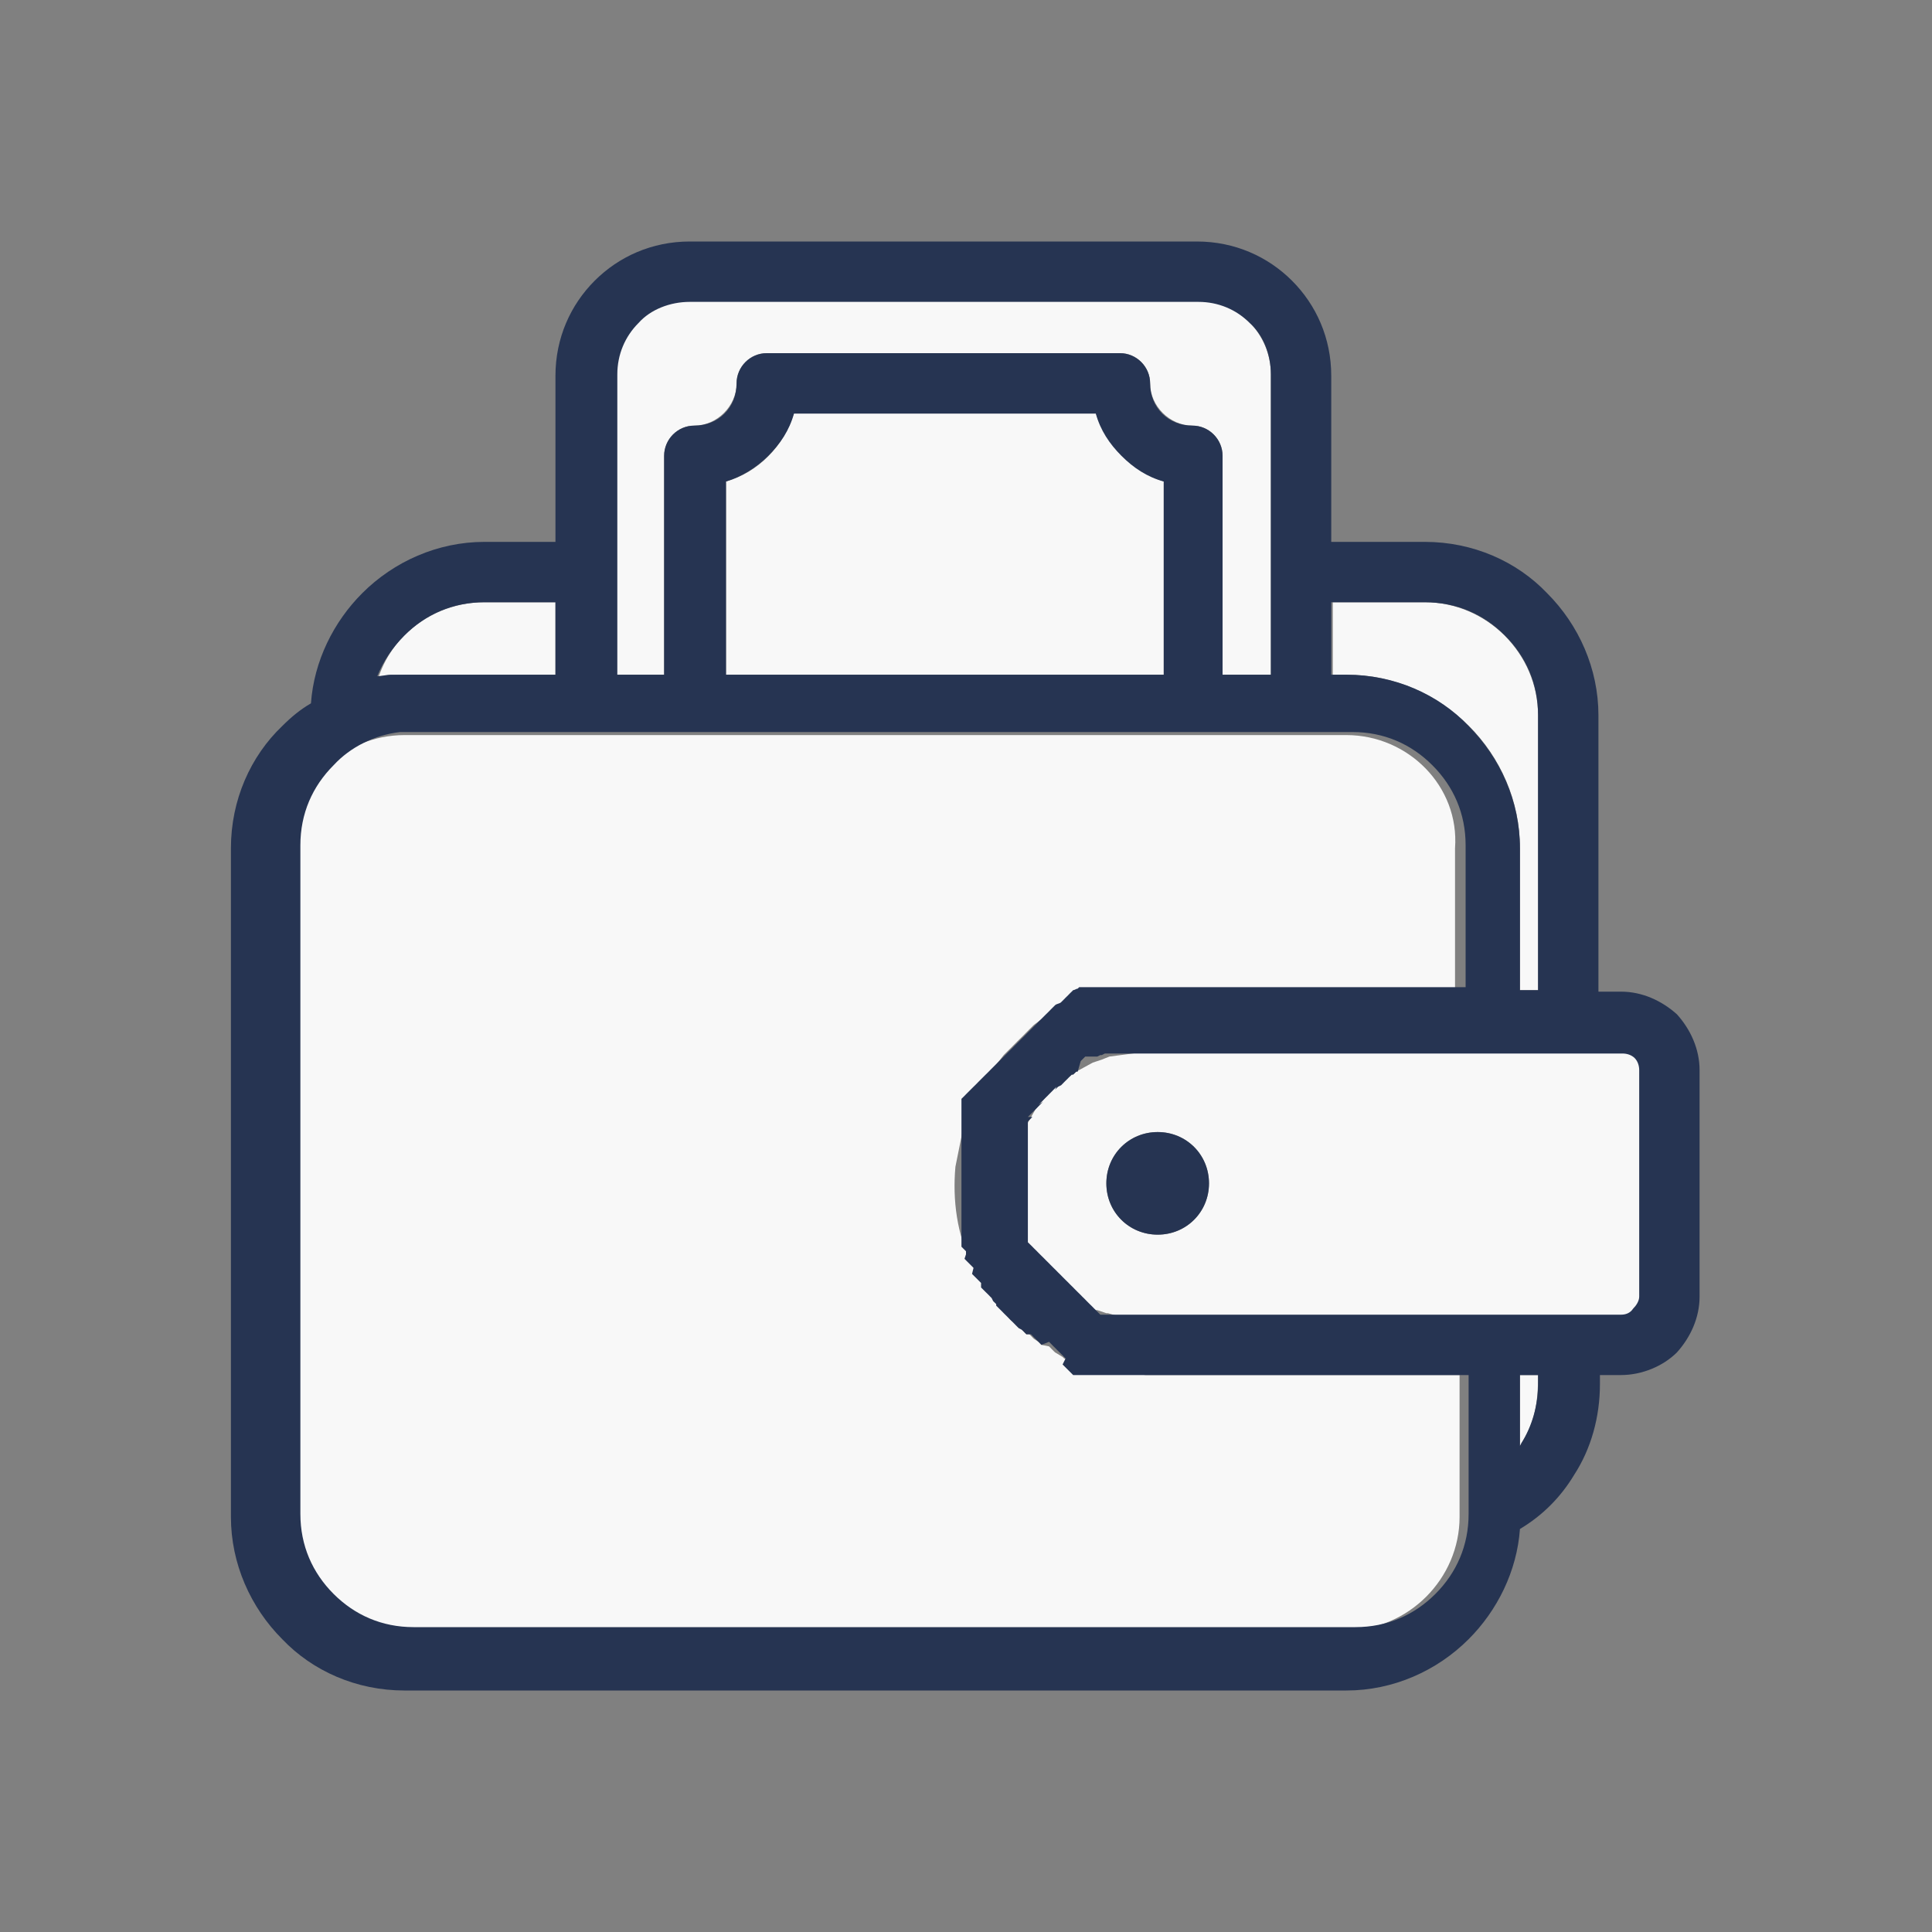 <svg width="40" height="40" viewBox="0 0 40 40" fill="none" xmlns="http://www.w3.org/2000/svg">
<rect x="0" y="0" width="40" height="40" fill="#808080" stroke="none"/>
<path fill-rule="evenodd" clip-rule="evenodd" d="M27.875 15.219H8.375C7.094 15.219 6.031 16.25 6.031 17.562V31.406C6.031 32.688 7.094 33.75 8.375 33.75H27.875C29.156 33.75 30.219 32.688 30.219 31.406V28.469H23.719L22.906 28.375H22.812L22.531 28.312H22.5H22.469L22.281 28.25L22.188 28.219L22.156 28.188L22.031 28.125L22 28.094L21.844 28L21.812 27.969L21.781 27.938L21.75 27.906L21.719 27.875L21.562 27.844L21.531 27.812L21.5 27.781L21.406 27.719L21.375 27.688L21.344 27.656L21.312 27.625H21.25L21.219 27.594L21.188 27.562L21.156 27.531L21.094 27.469L21.062 27.438L21.031 27.406L21 27.375L20.938 27.344L20.906 27.312L20.406 26.688L20.125 26.188C19.812 25.562 19.719 24.844 19.781 24.156L19.938 23.375L20.438 22.281L20.781 21.844L20.906 21.719L20.938 21.688L20.969 21.656L21 21.625L21.031 21.594L21.062 21.562L21.125 21.5L21.188 21.438L21.219 21.406L21.25 21.375L21.281 21.344L21.312 21.312L21.344 21.281L21.375 21.25L21.406 21.219L21.531 21.125L21.625 21.062L21.656 21.031C22.281 20.688 22.938 20.5 23.625 20.5H30.125V17.562C30.219 16.281 29.156 15.219 27.875 15.219Z" fill="#F8F8F8"/>
<path fill-rule="evenodd" clip-rule="evenodd" d="M11.5 13.969V12.469H10.031C9.031 12.469 8.156 13.094 7.844 14L8.406 13.969H11.5Z" fill="#F8F8F8"/>
<path fill-rule="evenodd" clip-rule="evenodd" d="M15.031 9.969V13.969H24.094V9.969C23.438 9.75 22.906 9.219 22.688 8.562H16.438C16.219 9.25 15.688 9.781 15.031 9.969Z" fill="#F8F8F8"/>
<path fill-rule="evenodd" clip-rule="evenodd" d="M14.375 8.812C14.844 8.812 15.25 8.406 15.25 7.938C15.25 7.594 15.531 7.312 15.875 7.312H23.188C23.531 7.312 23.812 7.594 23.812 7.938C23.812 8.406 24.219 8.812 24.688 8.812C25.031 8.812 25.312 9.094 25.312 9.438V13.969H26.312V7.75C26.312 6.906 25.625 6.219 24.781 6.219H14.281C13.438 6.219 12.75 6.906 12.75 7.75V13.969H13.75V9.438C13.75 9.094 14.031 8.812 14.375 8.812Z" fill="#F8F8F8"/>
<path fill-rule="evenodd" clip-rule="evenodd" d="M27.594 12.469V13.969H27.875C29.844 13.969 31.469 15.594 31.469 17.562V20.5H31.844V14.812C31.844 13.531 30.781 12.469 29.5 12.469H27.594Z" fill="#F8F8F8"/>
<path fill-rule="evenodd" clip-rule="evenodd" d="M23.969 23.438C24.562 23.438 25.031 23.906 25.031 24.5C25.031 25.094 24.562 25.562 23.969 25.562C23.375 25.562 22.906 25.094 22.906 24.5C22.906 23.906 23.375 23.438 23.969 23.438ZM33.594 21.781H23.688L22.969 21.875L22.812 21.938L22.625 22L22.281 22.188L22.25 22.219L22.188 22.25L22.156 22.281L22.094 22.312L22.031 22.344L21.969 22.375L21.906 22.406L21.875 22.438V22.5L21.812 22.531L21.781 22.562L21.75 22.594L21.438 22.969L21.188 23.406C21.156 23.531 20.969 23.875 20.938 24.438L21 25.125C21.062 25.562 21.5 26.156 21.5 26.156L21.75 26.438L21.781 26.469L21.812 26.5L21.844 26.531L21.875 26.562L21.906 26.594L21.938 26.625L21.969 26.656L22.031 26.688L22.094 26.719L22.125 26.75L22.156 26.781L22.188 26.812L22.219 26.844L22.25 26.875L22.281 26.906L22.312 26.938L22.344 26.969L22.406 27L22.438 27.031L22.5 27.062L22.562 27.094H22.594H22.625L22.688 27.125H22.719L22.906 27.188H22.938L23.156 27.25H23.188L23.656 27.312H30.938H33.656C33.875 27.312 34.031 27.156 34.031 26.938V22.25C33.969 21.969 33.781 21.781 33.594 21.781Z" fill="#F8F8F8"/>
<path fill-rule="evenodd" clip-rule="evenodd" d="M31.469 28.469V29.938C31.781 29.438 31.844 29.062 31.844 28.469H31.469Z" fill="#F8F8F8"/>
<path d="M30.219 28.469H23.719H23.656H23.594H23.531H23.469H23.406H23.344H23.281H23.219H23.156H23.094H23.031H22.969H22.906H22.844H22.781H22.719H22.656H22.594H22.531H22.469H22.406H22.344H22.312H22.281H22.25H22.219L22.188 28.438L22.156 28.406L22.125 28.375L22.094 28.344L22.062 28.312L22.031 28.281L22 28.25L22.062 28.125L22.031 28.094L22 28.062L21.969 28.031L21.938 28L21.906 27.969L21.875 27.938L21.844 27.906L21.812 27.875L21.781 27.844L21.75 27.812L21.719 27.781L21.562 27.844L21.531 27.812L21.5 27.781L21.469 27.75L21.438 27.719L21.406 27.688L21.375 27.656L21.344 27.625H21.25L21.219 27.594L21.188 27.562L21.156 27.531L21.094 27.5L21.062 27.469L21.031 27.438L21 27.406L20.969 27.375L20.938 27.344L20.906 27.312L20.875 27.281L20.844 27.25L20.812 27.219L20.781 27.188L20.75 27.156L20.719 27.125L20.688 27.094L20.625 27.031V27L20.594 26.969L20.562 26.938L20.531 26.875L20.5 26.844L20.469 26.812L20.438 26.781L20.406 26.75L20.375 26.719L20.344 26.688L20.312 26.656V26.562L20.281 26.531L20.25 26.5L20.219 26.469L20.188 26.438L20.156 26.406L20.125 26.375L20.156 26.25L20.125 26.219L20.094 26.188L20.062 26.156L20.031 26.125L20 26.094L19.969 26.062L20 25.969V25.906L19.969 25.875L19.938 25.844L19.906 25.812V25.781V25.75V25.719V25.656V25.594V25.531V25.469V25.406V25.344V25.281V25.219V25.156V25.094V25.031V24.969V24.906V24.844V24.781V24.719V24.656V24.594V24.531V24.469V24.406V24.344V24.281V24.219V24.156V24.094V24.031V23.969V23.906V23.844V23.781V23.719V23.656V23.594V23.531V23.469V23.406V23.344V23.281V23.219V23.156V23.094V23.031V22.969V22.906V22.844V22.812V22.781V22.75L19.938 22.719L19.969 22.688L20 22.656L20.031 22.625L20.062 22.594L20.094 22.562L20.125 22.531L20.156 22.5L20.188 22.469L20.219 22.438L20.25 22.406L20.281 22.375L20.312 22.344L20.344 22.312L20.375 22.281L20.406 22.25L20.438 22.219L20.469 22.188L20.5 22.156L20.531 22.125L20.562 22.094L20.594 22.062L20.625 22.031L20.656 22L20.688 21.969L20.719 21.938L20.75 21.906L20.781 21.875L20.812 21.844L20.844 21.812L20.875 21.781L20.906 21.75L20.938 21.719L20.969 21.688L21 21.656L21.031 21.625L21.062 21.594L21.094 21.562L21.125 21.531L21.156 21.5L21.188 21.469L21.219 21.438L21.25 21.406L21.281 21.375L21.312 21.344L21.344 21.312L21.375 21.281L21.406 21.25L21.438 21.219L21.469 21.188L21.5 21.156L21.531 21.125L21.562 21.094L21.594 21.062L21.625 21.031L21.656 21L21.688 20.969L21.719 20.938L21.75 20.906L21.781 20.875L21.812 20.844L21.844 20.812C21.875 20.781 21.938 20.781 21.969 20.75L22 20.719L22.031 20.688L22.062 20.656L22.094 20.625L22.125 20.594L22.156 20.562L22.188 20.531L22.219 20.5C22.25 20.5 22.281 20.469 22.312 20.469L22.344 20.438H22.375H22.406H22.438H22.469H22.531H22.594H22.656H22.719H22.781H22.844H22.906H22.969H23.031H23.094H23.156H23.219H23.281H23.344H23.406H23.469H23.531H23.594H23.656H23.719H23.781H23.844H30.344V17.5C30.344 16.844 30.094 16.281 29.656 15.844C29.219 15.406 28.656 15.156 28 15.156H27.094H24.844H14.375H12.125H8.375H8.344H8.312H8.281C7.75 15.219 7.25 15.469 6.906 15.844C6.469 16.281 6.219 16.844 6.219 17.5V31.344C6.219 32 6.469 32.562 6.906 33C7.344 33.438 7.906 33.688 8.562 33.688H28.062C28.719 33.688 29.281 33.438 29.719 33C30.156 32.562 30.406 32 30.406 31.344V31.25V28.469H30.219ZM30.844 27.219H32.469H33.562C33.656 27.219 33.75 27.188 33.812 27.094C33.875 27.031 33.938 26.938 33.938 26.844V22.156C33.938 22.062 33.906 21.969 33.844 21.906C33.781 21.844 33.688 21.812 33.594 21.812H32.5H30.875H23.719H23.688H23.656H23.625H23.594H23.562H23.531H23.5H23.469H23.438H23.406H23.375H23.344H23.312H23.281H23.25H23.219H23.188H23.156H23.125H23.094H23.062H23.031H23H22.969H22.938H22.906H22.875L22.812 21.844H22.781L22.719 21.875H22.688H22.656H22.625H22.594H22.562H22.531H22.5H22.469L22.438 21.906L22.406 21.938L22.375 21.969L22.312 22.188H22.281L22.25 22.219L22.219 22.25H22.188L22.156 22.281L22.125 22.312L22.094 22.344L22.062 22.375L22.031 22.406L22 22.438L21.969 22.469L21.906 22.5L21.875 22.531L21.844 22.562L21.875 22.5L21.844 22.531L21.812 22.562L21.781 22.594L21.75 22.625L21.719 22.656L21.688 22.688L21.656 22.719L21.625 22.75L21.594 22.781L21.562 22.812L21.531 22.844L21.5 22.875L21.594 22.812L21.562 22.844L21.531 22.875L21.5 22.906L21.469 22.938L21.438 22.969L21.406 23L21.375 23.031L21.344 23.062L21.312 23.094L21.281 23.125H21.375L21.344 23.156L21.312 23.188L21.281 23.219V23.25V23.281V23.312V23.344V23.375V23.406V23.438V23.469V23.5V23.531V23.562V23.594V23.625V23.656V23.688V23.719V23.75V23.781V23.812V23.844V23.875V23.906V23.938V23.969V24V24.031V24.062V24.094V24.125V24.156V24.188V24.219V24.25V24.281V24.312V24.344V24.375V24.406V24.438V24.469V24.5V24.531V24.562V24.594V24.625V24.656V24.688V24.719V24.75V24.781V24.812V24.844V24.875V24.906V24.938V24.969V25V25.031V25.062V25.094V25.125V25.156V25.188V25.219V25.25V25.281V25.312V25.344V25.375V25.406V25.438V25.469V25.5V25.531V25.562V25.594V25.625V25.656V25.688V25.719L21.312 25.75L21.344 25.781L21.375 25.812L21.406 25.844L21.438 25.875L21.469 25.906L21.5 25.938L21.531 25.969L21.562 26L21.594 26.031L21.625 26.062L21.656 26.094L21.688 26.125L21.719 26.156L21.75 26.188L21.781 26.219L21.812 26.25L21.844 26.281L21.875 26.312L21.906 26.344L21.938 26.375L21.969 26.406L22 26.438L22.031 26.469L22.062 26.5L22.094 26.531L22.125 26.562L22.156 26.594L22.188 26.625L22.219 26.656L22.25 26.688L22.281 26.719L22.312 26.75L22.344 26.781L22.375 26.812L22.406 26.844L22.438 26.875L22.469 26.906L22.5 26.938L22.531 26.969L22.562 27L22.594 27.031L22.625 27.062L22.656 27.094L22.688 27.125L22.719 27.156L22.75 27.188L22.781 27.219H22.812H22.844H22.875H22.906H22.938H22.969H23H23.031H23.062H23.094H23.125H23.156H23.188H23.219H23.25H23.281H23.312H23.344H23.375H23.406H23.438H23.469H23.5H23.531H23.562H23.594H23.625H23.656H23.688H23.719H23.75H23.781H23.812H23.844H23.875H23.906H23.938H23.969H24H24.031H30.844ZM31.844 28.469H31.469V29.938L31.5 29.875C31.719 29.531 31.844 29.094 31.844 28.656V28.469ZM27.594 13.969H27.875C28.875 13.969 29.781 14.375 30.406 15.031C31.062 15.688 31.469 16.594 31.469 17.562V20.5H31.844V14.812C31.844 14.156 31.594 13.594 31.156 13.156C30.719 12.719 30.156 12.469 29.5 12.469H27.562V13.969H27.594ZM23.969 23.438C24.562 23.438 25.031 23.906 25.031 24.5C25.031 25.094 24.562 25.562 23.969 25.562C23.375 25.562 22.906 25.094 22.906 24.5C22.906 23.906 23.375 23.438 23.969 23.438ZM11.5 11.219V7.781C11.5 7 11.812 6.312 12.312 5.812C12.812 5.312 13.5 5 14.281 5H24.781C25.562 5 26.25 5.312 26.75 5.812C27.25 6.312 27.562 7 27.562 7.781V11.219H29.5C30.5 11.219 31.406 11.625 32.031 12.281C32.688 12.938 33.094 13.844 33.094 14.812V20.531H33.562C34 20.531 34.406 20.719 34.719 21C35 21.312 35.188 21.719 35.188 22.156V26.844C35.188 27.281 35 27.688 34.719 28C34.438 28.281 34 28.469 33.562 28.469H33.125V28.656C33.125 29.344 32.938 30 32.594 30.531C32.312 31 31.938 31.375 31.469 31.656C31.406 32.531 31 33.344 30.406 33.938C29.75 34.594 28.844 35 27.875 35H8.375C7.375 35 6.469 34.594 5.844 33.938C5.188 33.281 4.781 32.375 4.781 31.406V17.562C4.781 16.562 5.188 15.656 5.844 15.031C6.031 14.844 6.219 14.688 6.438 14.562C6.5 13.688 6.906 12.875 7.5 12.281C8.156 11.625 9.062 11.219 10.031 11.219H11.5ZM15.031 9.969V13.969H24.094V9.969C23.75 9.875 23.469 9.688 23.219 9.438C22.969 9.188 22.781 8.906 22.688 8.562H16.438C16.344 8.906 16.156 9.188 15.906 9.438C15.656 9.688 15.344 9.875 15.031 9.969ZM13.75 13.969V9.438C13.75 9.094 14.031 8.812 14.375 8.812C14.625 8.812 14.844 8.719 15 8.562C15.156 8.406 15.25 8.188 15.25 7.938C15.25 7.594 15.531 7.312 15.875 7.312H23.188C23.531 7.312 23.812 7.594 23.812 7.938C23.812 8.188 23.906 8.406 24.062 8.562C24.219 8.719 24.438 8.812 24.688 8.812C25.031 8.812 25.312 9.094 25.312 9.438V13.969H26.312V11.844V7.75C26.312 7.344 26.156 6.938 25.875 6.688C25.594 6.406 25.219 6.25 24.812 6.25H14.281C13.875 6.25 13.469 6.406 13.219 6.688C12.938 6.969 12.781 7.344 12.781 7.75V11.844V13.969H13.75ZM8.375 13.969H11.5V12.469H10.031C9.375 12.469 8.812 12.719 8.375 13.156C8.125 13.406 7.938 13.688 7.812 14C7.906 14 8 13.969 8.094 13.969H8.125H8.156H8.375Z" fill="#263452"/>
</svg>
